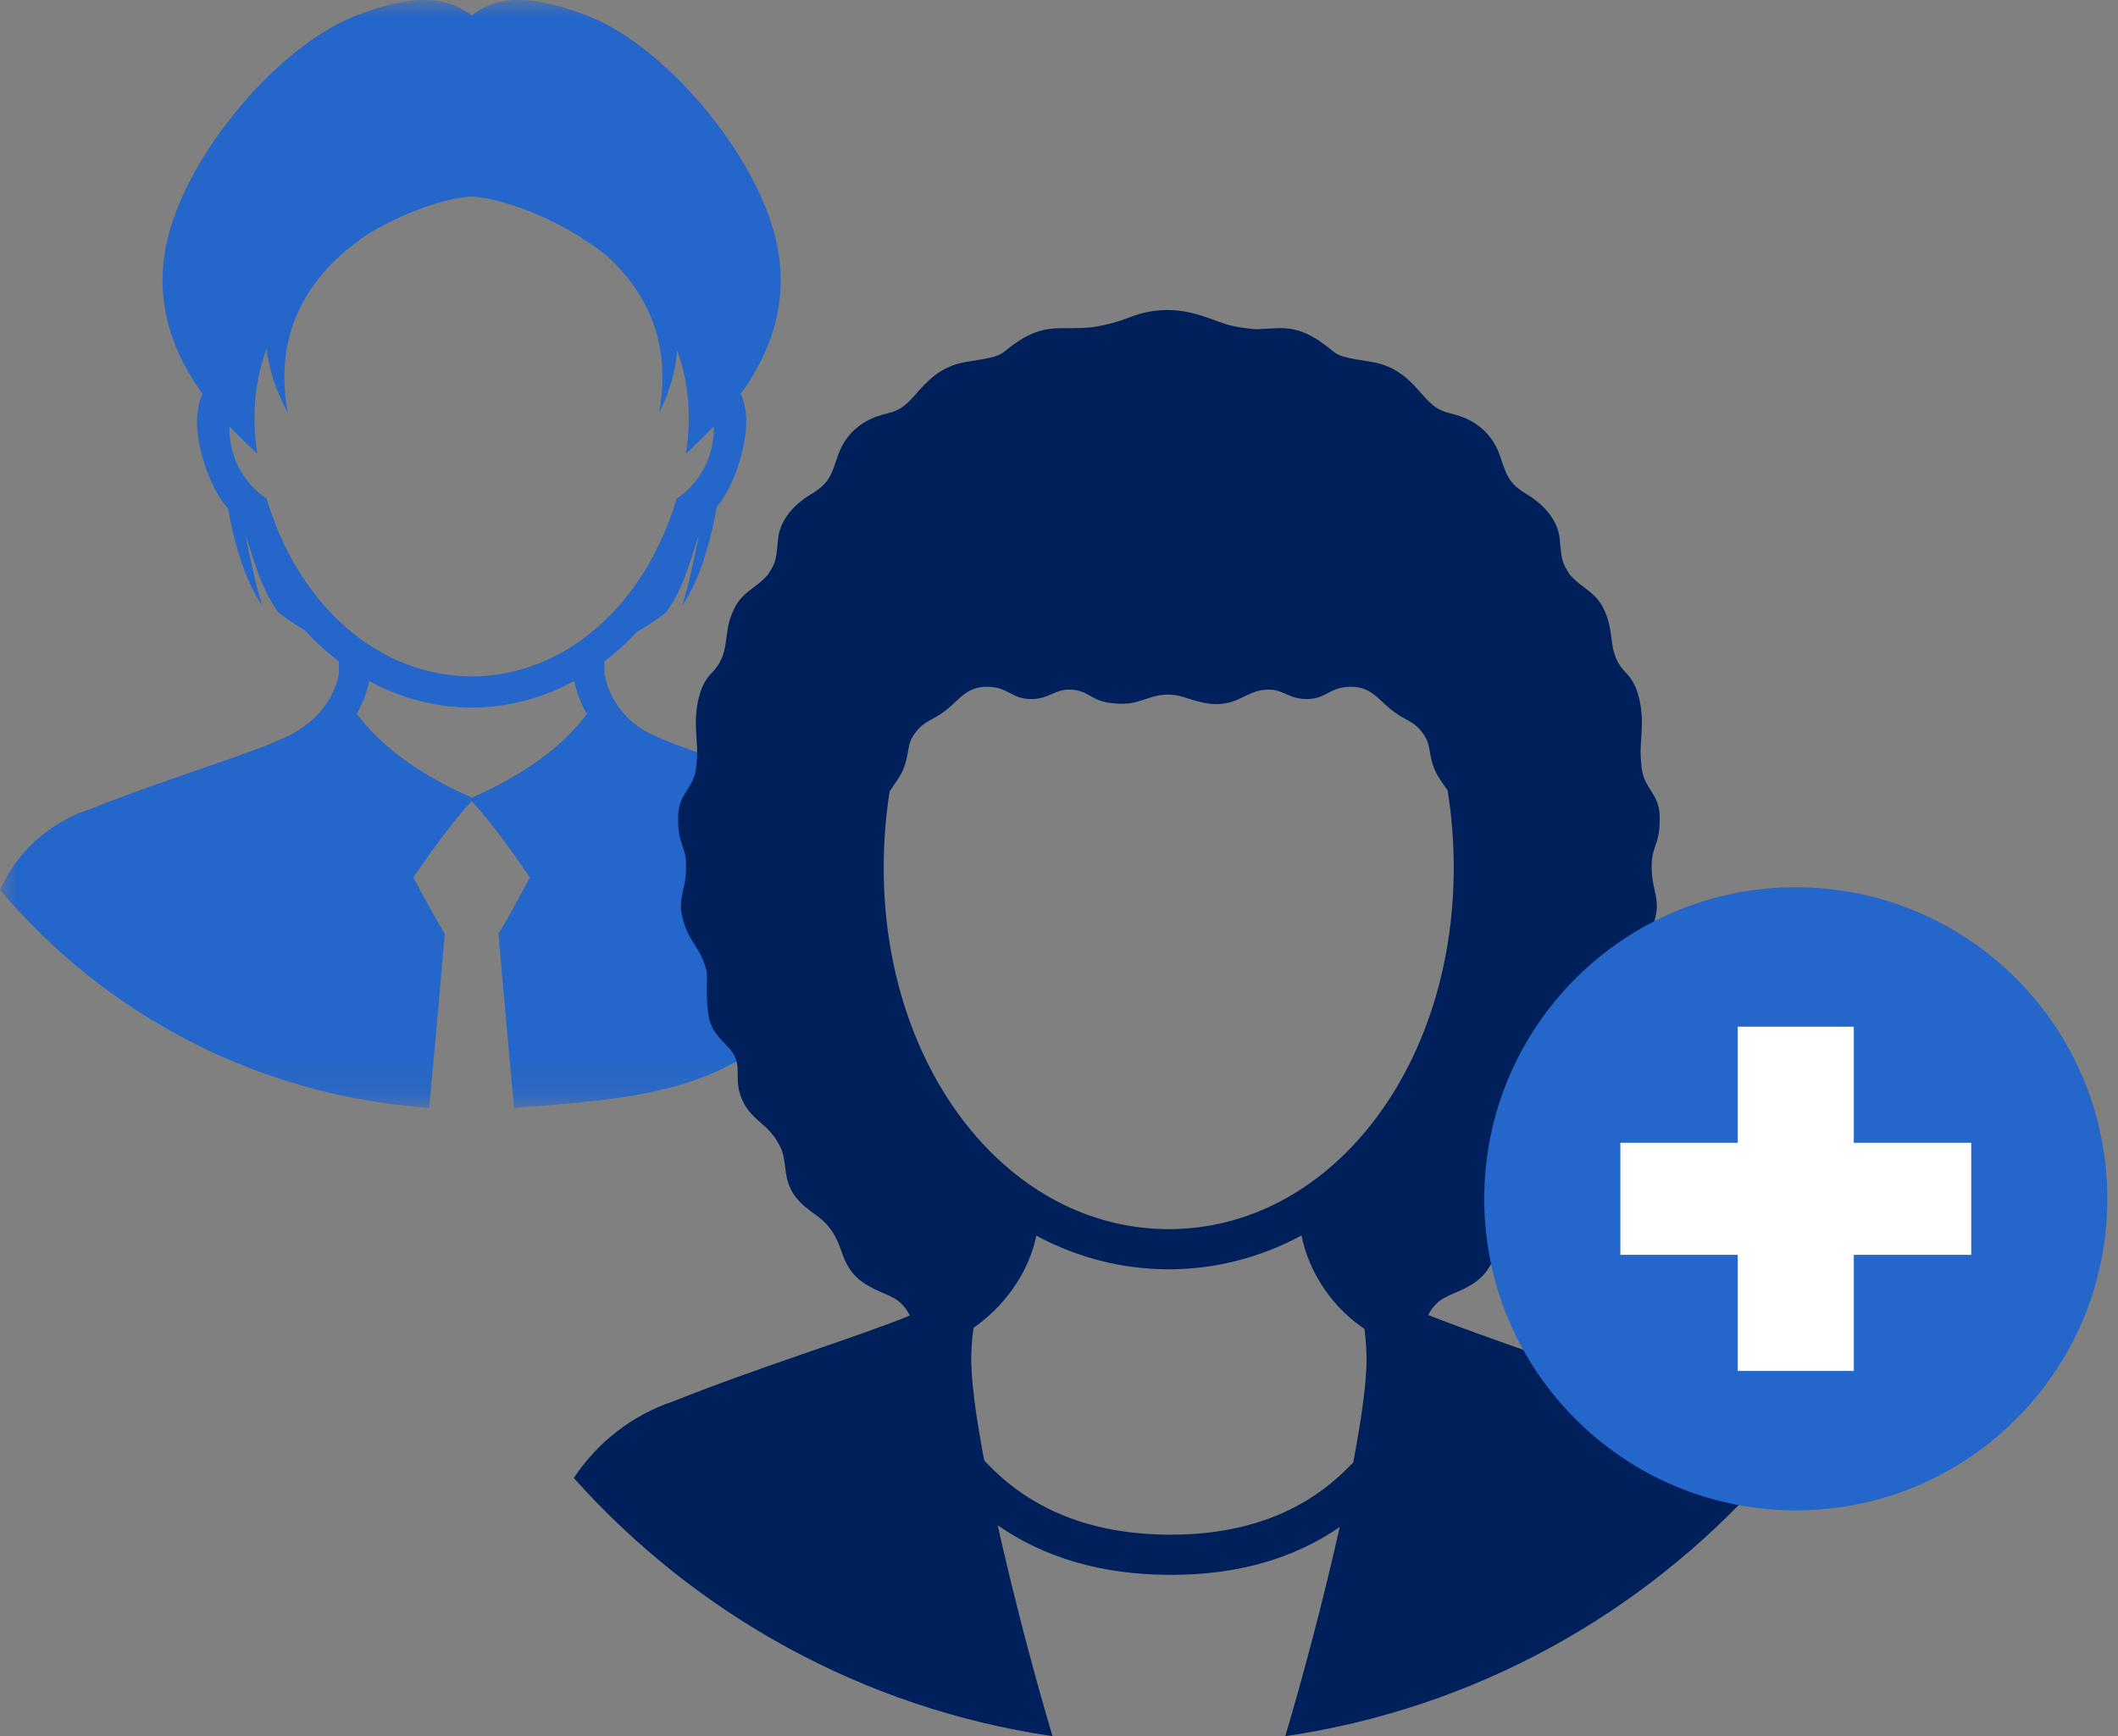 <?xml version="1.0" encoding="UTF-8"?>
<svg width="61px" height="50px" viewBox="0 0 61 50" version="1.1" xmlns="http://www.w3.org/2000/svg" xmlns:xlink="http://www.w3.org/1999/xlink">
    <rect x="0" y="0" width="61" height="50" fill="#808080" stroke="none"/>
    <title>employee-health-icon</title>
    <defs>
        <polygon id="path-1" points="0 0 24.536 0 24.536 31.904 0 31.904"></polygon>
    </defs>
    <g id="Page-1" stroke="none" stroke-width="1" fill="none" fill-rule="evenodd">
        <g id="HSA-landing" transform="translate(-148, -1074)">
            <g id="Group-14" transform="translate(110, 1041)">
                <g id="Group-4" transform="translate(38, 30.4)">
                    <g id="employee-health-icon" transform="translate(-0, 2.6)">
                        <g id="Group-3">
                            <mask id="mask-2" fill="white">
                                <use xlink:href="#path-1"></use>
                            </mask>
                            <g id="Clip-2"></g>
                            <path d="M24.536,27.588 C24.048,26.501 24.849,23.351 23.707,22.972 C21.669,22.173 19.809,21.634 18.776,21.153 C17.551,20.582 17.407,19.394 17.407,19.394 L17.407,19.049 C17.742,18.794 18.058,18.505 18.353,18.188 C18.787,17.946 19.095,17.708 19.177,17.643 C19.611,17.04 19.781,16.511 20.139,15.361 C19.988,16.153 19.8,16.983 19.648,17.435 C20.172,16.688 20.473,15.551 20.643,14.595 C21.177,13.971 21.527,12.745 21.492,12.047 C21.477,11.756 21.418,11.52 21.333,11.341 C22.124,10.25 22.656,8.938 22.433,7.355 C22.059,4.72 19.244,1.387 16.997,0.486 C14.94,-0.341 14.1,0.055 13.584,0.448 C13.067,0.055 12.226,-0.341 10.169,0.486 C7.923,1.387 5.107,4.72 4.734,7.355 C4.51,8.938 5.043,10.25 5.833,11.341 C5.749,11.52 5.689,11.756 5.675,12.047 C5.638,12.763 6.008,14.032 6.565,14.64 C6.738,15.587 7.037,16.699 7.551,17.435 C7.401,16.983 7.213,16.153 7.062,15.361 C7.42,16.511 7.59,17.04 8.024,17.643 C8.1,17.705 8.381,17.921 8.779,18.15 C9.084,18.483 9.412,18.785 9.761,19.05 C9.761,19.201 9.761,19.355 9.759,19.394 C9.755,19.476 9.592,20.534 8.354,21.167 C7.338,21.686 4.869,22.391 2.555,23.316 C1.413,23.695 0.487,24.542 -6.88160204e-05,25.629 C3.013,29.2 7.407,31.567 12.361,31.904 C12.604,29.283 12.8,27.043 12.809,26.875 L12.805,26.875 C12.706,26.75 12.233,25.882 11.905,25.272 C11.905,25.272 11.905,25.271 11.905,25.271 L11.905,25.271 C12.339,24.631 12.947,23.769 13.584,23.066 C14.22,23.769 14.827,24.631 15.261,25.271 L15.261,25.271 C15.261,25.271 15.261,25.272 15.261,25.272 C14.933,25.882 14.46,26.75 14.362,26.875 L14.357,26.875 C14.366,27.043 14.563,29.283 14.805,31.904 C19.759,31.567 21.523,31.16 24.536,27.588 M7.678,14.359 C7.678,14.359 6.607,13.732 6.607,12.317 C6.607,12.303 6.61,12.29 6.61,12.275 C6.872,12.555 7.143,12.817 7.411,13.064 C7.231,11.908 7.357,10.905 7.679,10.043 C7.737,10.599 7.929,11.212 8.286,11.887 C7.81,9.287 9.178,7.673 10.638,6.714 C11.825,6.008 13.012,5.678 13.584,5.663 C13.582,5.662 13.58,5.661 13.578,5.661 L13.578,5.62 C13.584,5.634 13.588,5.648 13.588,5.661 C13.586,5.661 13.585,5.662 13.584,5.663 C14.311,5.683 16.039,6.212 17.494,7.382 C18.571,8.369 19.363,9.815 18.983,11.887 C19.306,11.237 19.469,10.636 19.5,10.082 C19.812,10.936 19.933,11.926 19.755,13.064 C20.023,12.817 20.294,12.555 20.556,12.275 C20.557,12.29 20.559,12.303 20.559,12.317 C20.559,13.732 19.488,14.359 19.488,14.359 C18.565,17.461 16.249,19.468 13.584,19.483 C10.917,19.468 8.601,17.461 7.678,14.359 M13.59,22.972 C12.089,22.31 10.996,21.516 10.271,20.557 C10.483,20.192 10.59,19.85 10.631,19.613 C11.532,20.102 12.531,20.373 13.584,20.379 C14.638,20.373 15.639,20.101 16.542,19.61 C16.542,19.61 16.541,19.611 16.541,19.612 C16.591,19.876 16.705,20.217 16.901,20.568 C16.178,21.522 15.087,22.312 13.59,22.972" id="Fill-1" fill="#2466CA" mask="url(#mask-2)"></path>
                        </g>
                        <path d="M47.928,40.353 C45.689,39.476 42.779,38.523 41.134,37.873 C41.393,37.367 41.729,37.332 42.14,37.128 C42.53,36.932 42.871,36.712 43.091,36.054 C43.386,35.17 43.757,35.088 44.164,34.736 C44.872,34.127 44.608,33.567 44.847,33.054 C45.189,32.322 45.681,32.321 45.969,31.639 C46.237,31.004 45.871,30.64 46.384,30.127 C46.848,29.663 46.945,29.468 46.969,28.736 C46.993,28.038 46.906,28.111 47.067,27.687 C47.262,27.175 47.563,27.032 47.701,26.297 C47.774,25.907 47.611,25.595 47.58,25.199 C47.506,24.297 47.823,24.467 47.799,23.491 C47.783,22.857 47.359,22.711 47.286,22.15 C47.216,21.609 47.269,21.405 47.286,20.979 C47.311,20.394 47.192,19.742 46.85,19.4 C46.263,18.812 46.539,18.309 46.216,17.595 C45.954,17.016 45.594,16.987 45.207,16.542 C45.025,16.25 44.975,16.201 44.924,15.548 C44.881,15.01 44.504,14.556 43.967,14.23 C43.428,13.905 43.391,13.676 43.193,13.108 C42.979,12.491 42.516,12.143 42.052,11.986 C41.614,11.838 41.445,11.911 40.971,11.37 C40.642,10.995 40.258,10.551 39.526,10.427 C38.927,10.325 38.619,10.297 38.417,10.135 C37.87,9.692 37.446,9.422 36.771,9.451 C36.119,9.48 36.28,9.508 35.743,9.432 C35.203,9.355 34.985,9.187 34.397,9.032 C33.858,8.89 33.234,8.871 32.578,9.123 C32.179,9.276 31.925,9.341 31.561,9.407 C31.324,9.451 31.073,9.451 30.558,9.451 C29.883,9.452 29.46,9.692 28.913,10.135 C28.711,10.297 28.403,10.325 27.804,10.427 C27.072,10.551 26.688,10.995 26.359,11.37 C25.885,11.911 25.716,11.838 25.278,11.986 C24.814,12.143 24.351,12.491 24.137,13.108 C23.939,13.676 23.902,13.905 23.364,14.23 C22.826,14.556 22.449,15.01 22.406,15.548 C22.355,16.201 22.306,16.25 22.122,16.542 C21.736,16.987 21.375,17.016 21.114,17.595 C20.791,18.309 21.067,18.812 20.48,19.4 C20.139,19.742 20.019,20.394 20.044,20.979 C20.061,21.405 20.114,21.609 20.044,22.15 C19.971,22.711 19.548,22.857 19.532,23.491 C19.507,24.467 19.825,24.297 19.751,25.199 C19.719,25.595 19.556,25.907 19.629,26.297 C19.767,27.032 20.068,27.175 20.263,27.687 C20.425,28.111 20.337,28.038 20.361,28.736 C20.385,29.468 20.483,29.663 20.947,30.127 C21.46,30.64 21.092,31.004 21.361,31.639 C21.649,32.321 22.142,32.322 22.483,33.054 C22.723,33.567 22.459,34.127 23.166,34.736 C23.573,35.088 23.945,35.17 24.24,36.054 C24.458,36.712 24.8,36.932 25.191,37.128 C25.605,37.334 25.942,37.367 26.203,37.887 C24.652,38.52 21.958,39.333 19.403,40.353 C18.212,40.749 17.204,41.539 16.526,42.566 C20.03,46.489 24.86,49.202 30.313,50 C29.814,48.329 29.205,46.038 28.734,43.926 C30.077,44.862 31.719,45.343 33.661,45.355 L33.731,45.355 C35.641,45.355 37.259,44.89 38.585,43.978 C38.114,46.075 37.512,48.342 37.017,50 C42.47,49.203 47.3,46.49 50.804,42.566 C50.127,41.539 49.119,40.749 47.928,40.353 M25.451,24.991 C25.451,24.236 25.51,23.499 25.623,22.788 C25.778,22.562 25.927,22.36 26.001,22.186 C26.218,21.68 26.088,21.463 26.363,21.101 C26.655,20.718 26.841,20.783 27.304,20.406 C27.654,20.121 27.882,19.726 28.548,19.784 C29.056,19.828 29.156,20.123 29.677,20.132 C30.265,20.141 30.381,19.794 30.95,19.871 C31.366,19.927 31.449,20.18 31.992,20.247 C32.558,20.318 32.742,20.207 33.167,20.078 C33.495,19.978 33.785,19.981 34.083,20.074 C34.546,20.218 34.878,20.337 35.338,20.247 C35.733,20.17 35.965,19.927 36.379,19.871 C36.949,19.794 37.065,20.141 37.653,20.132 C38.174,20.123 38.274,19.828 38.782,19.784 C39.447,19.726 39.675,20.121 40.027,20.406 C40.489,20.783 40.676,20.718 40.967,21.101 C41.242,21.463 41.112,21.68 41.329,22.186 C41.401,22.355 41.542,22.549 41.693,22.766 C41.807,23.485 41.869,24.229 41.869,24.991 C41.869,30.827 38.263,35.398 33.66,35.398 C29.056,35.398 25.451,30.827 25.451,24.991 M39.352,39.387 C39.323,40.064 39.182,41.022 38.974,42.113 C37.669,43.517 35.911,44.205 33.668,44.198 C31.413,44.183 29.652,43.476 28.346,42.058 C28.144,40.991 28.007,40.054 27.978,39.387 C27.96,38.987 27.988,38.599 28.038,38.24 C29.272,37.375 29.729,36.212 29.845,35.586 C29.844,35.586 29.844,35.586 29.844,35.585 C31.01,36.211 32.3,36.555 33.66,36.555 C35.023,36.555 36.317,36.209 37.486,35.58 C37.62,36.309 38.124,37.482 39.296,38.27 C39.344,38.621 39.369,39 39.352,39.387" id="Fill-4" fill="#00205C"></path>
                        <path d="M60.693,34.525 C60.693,29.57 56.675,25.552 51.72,25.552 C46.764,25.552 42.747,29.57 42.747,34.525 C42.747,39.48 46.764,43.498 51.72,43.498 C56.675,43.498 60.693,39.48 60.693,34.525" id="Fill-6" fill="#2466CA"></path>
                        <polygon id="Fill-8" fill="#FFFFFF" points="50.048 36.139 46.667 36.139 46.667 32.911 50.048 32.911 50.048 29.568 53.391 29.568 53.391 32.911 56.773 32.911 56.773 36.139 53.391 36.139 53.391 39.482 50.048 39.482"></polygon>
                    </g>
                </g>
            </g>
        </g>
    </g>
</svg>